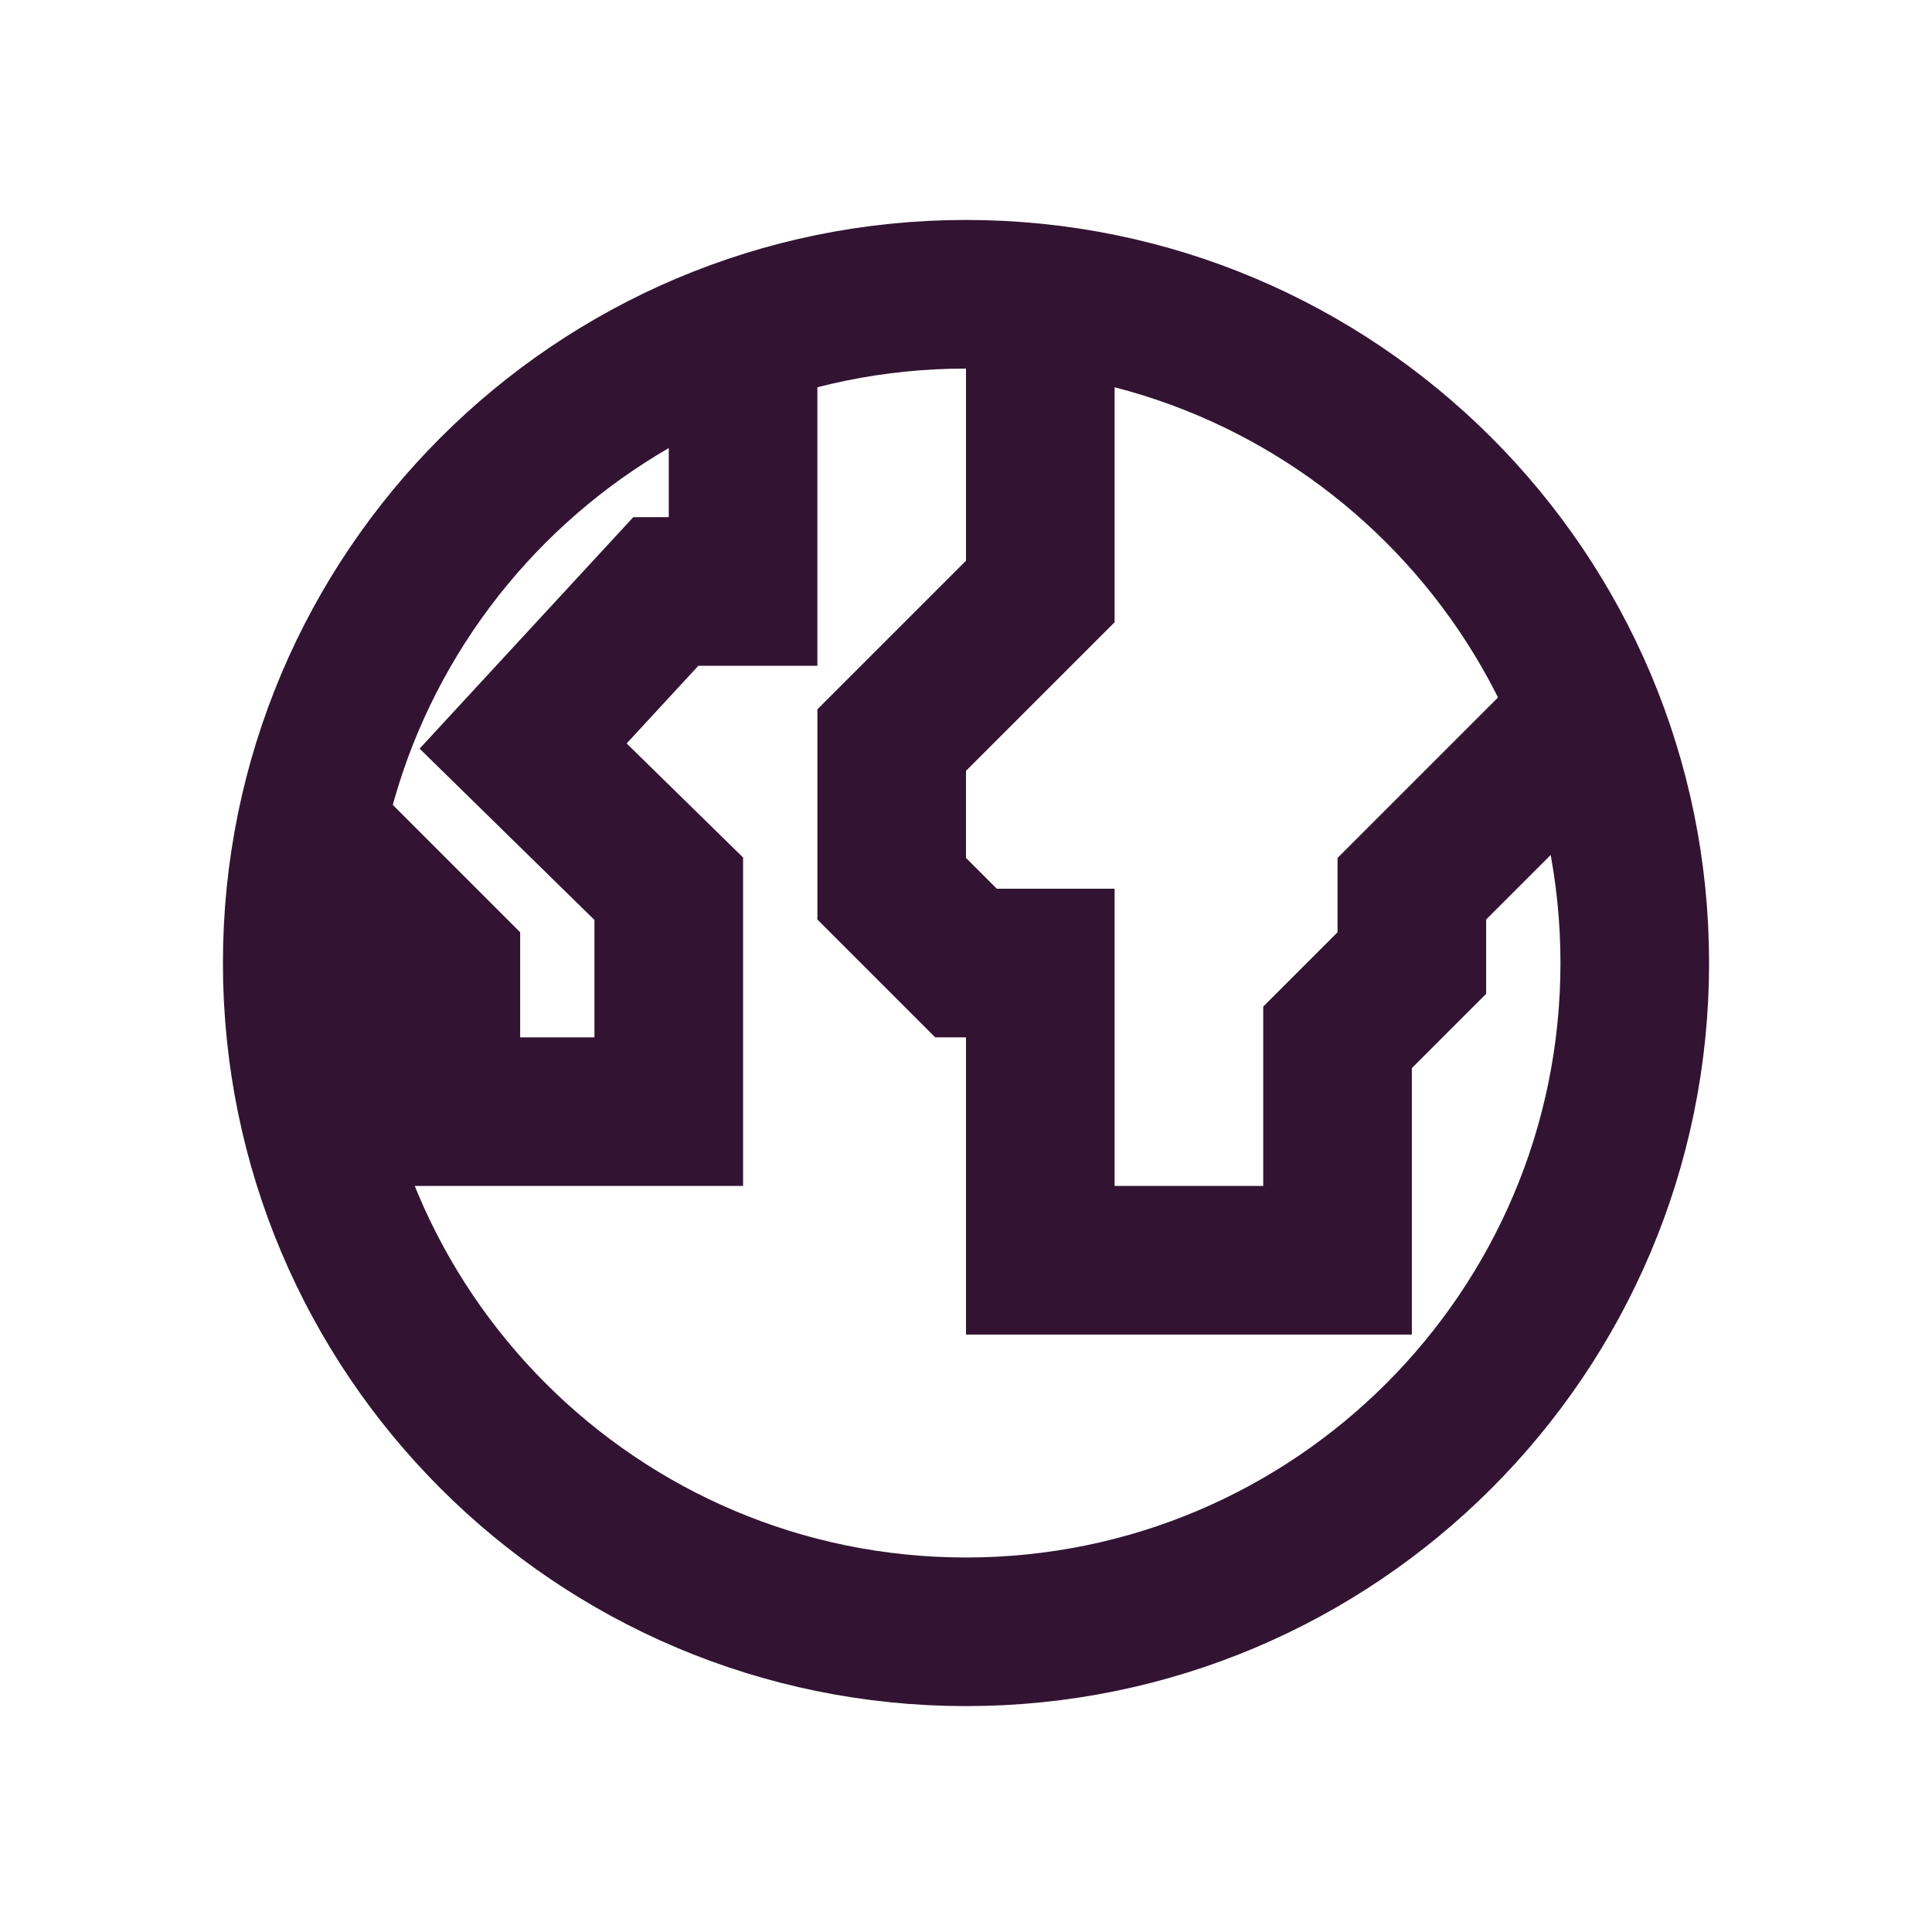 <?xml version="1.0" encoding="UTF-8"?> <svg xmlns="http://www.w3.org/2000/svg" width="65" height="65" viewBox="0 0 65 65" fill="none"><path d="M32.5 54.9C44.926 54.9 55 44.826 55 32.4C55 19.974 44.926 9.9 32.5 9.9C20.074 9.9 10 19.974 10 32.4C10 44.826 20.074 54.9 32.5 54.9Z" stroke="#321432" stroke-width="5" stroke-miterlimit="10"></path><path d="M35 10.5V19.9L30 24.9V29.9L32.5 32.4H35V42.4H45V34.9L47.5 32.4V29.9L52.5 24.9" stroke="#321432" stroke-width="5" stroke-miterlimit="10"></path><path d="M10 27.4L15 32.4V37.4H22.5V34.9V32.4V29.9L17.6 25.1L22.4 19.9H25V10.5" stroke="#321432" stroke-width="5" stroke-miterlimit="10"></path></svg> 